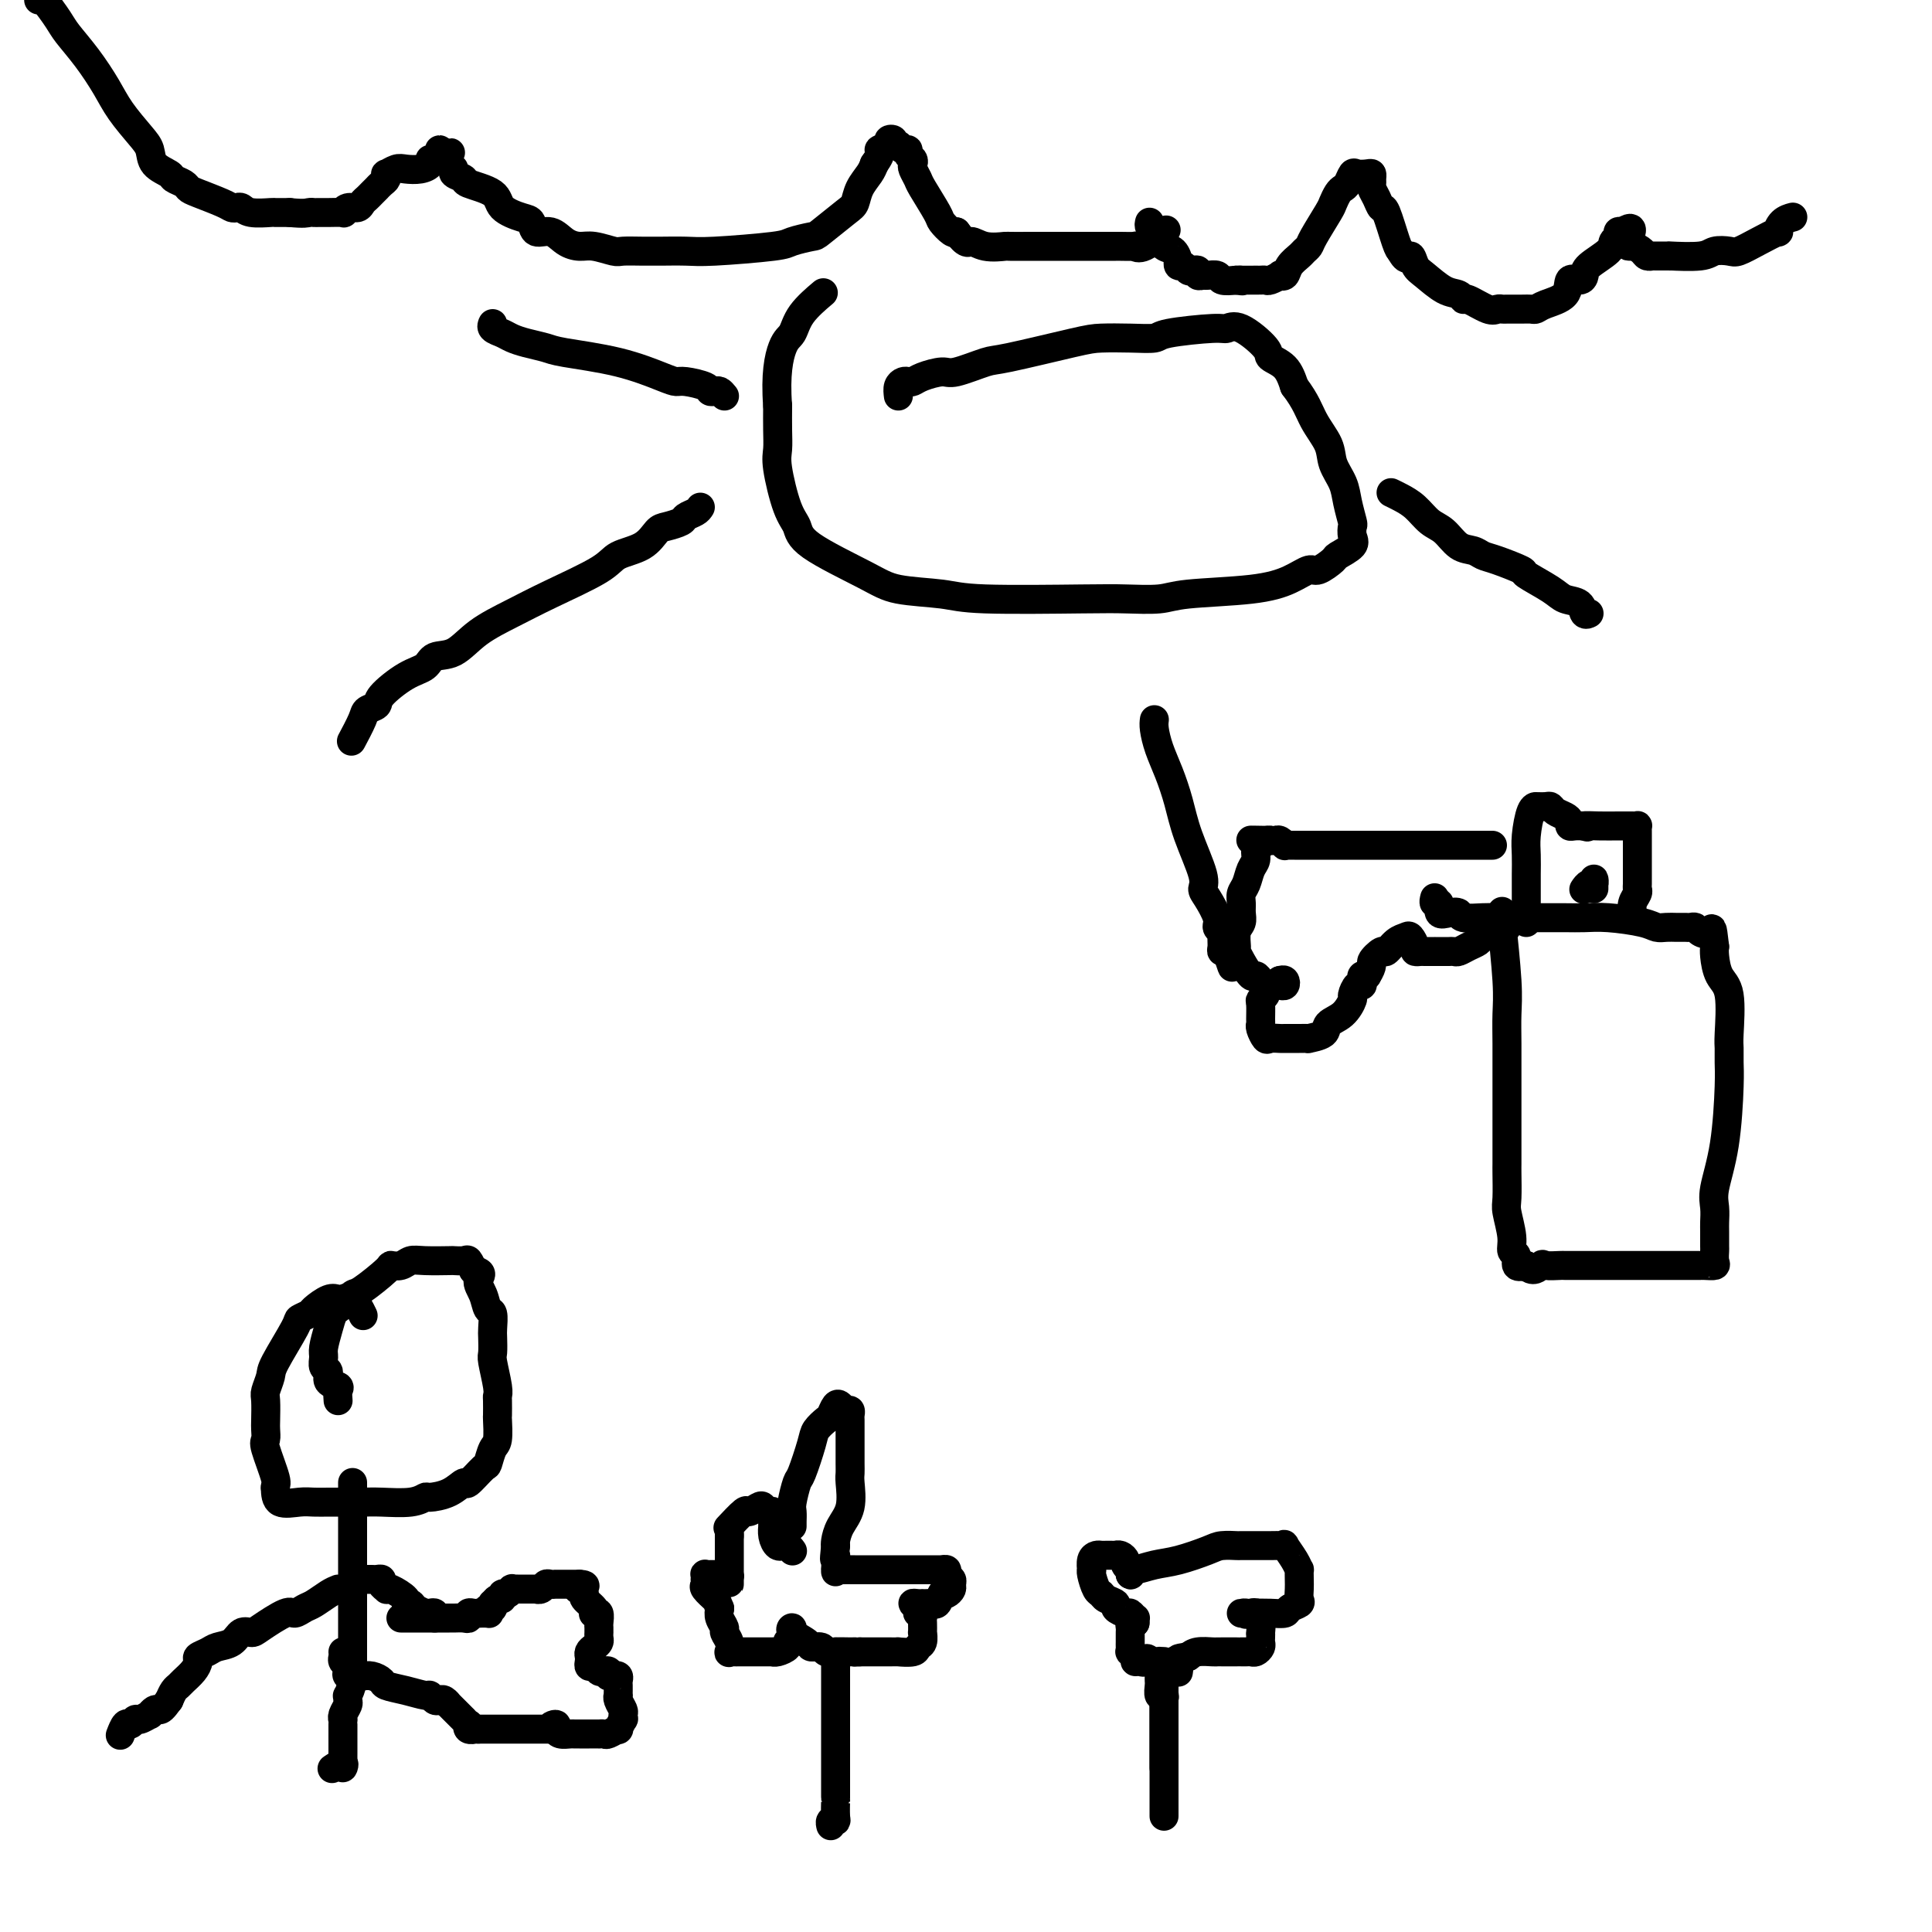 <svg viewBox='0 0 400 400' version='1.1' xmlns='http://www.w3.org/2000/svg' xmlns:xlink='http://www.w3.org/1999/xlink'><g fill='none' stroke='#000000' stroke-width='6' stroke-linecap='round' stroke-linejoin='round'><path d='M73,307c0.000,-0.059 0.000,-0.118 0,0c0.000,0.118 0.000,0.412 0,1c0.000,0.588 0.000,1.470 0,2c-0.000,0.530 -0.000,0.707 0,1c0.000,0.293 0.000,0.703 0,1c0.000,0.297 -0.000,0.483 0,1c0.000,0.517 0.000,1.365 0,2c0.000,0.635 0.000,1.057 0,1c0.000,-0.057 0.000,-0.594 0,0c0.000,0.594 0.000,2.317 0,4c0.000,1.683 0.000,3.326 0,5c0.000,1.674 0.000,3.380 0,4c0.000,0.620 0.000,0.155 0,1c0.000,0.845 0.000,2.999 0,4c0.000,1.001 0.000,0.850 0,1c-0.000,0.150 -0.000,0.603 0,1c0.000,0.397 0.000,0.739 0,1c-0.000,0.261 -0.000,0.440 0,1c0.000,0.560 0.000,1.501 0,2c-0.000,0.499 -0.000,0.558 0,1c0.000,0.442 0.000,1.269 0,2c0.000,0.731 0.000,1.365 0,2'/><path d='M73,345c-0.016,6.034 -0.057,2.117 0,1c0.057,-1.117 0.212,0.564 0,2c-0.212,1.436 -0.793,2.626 -1,3c-0.207,0.374 -0.041,-0.068 0,0c0.041,0.068 -0.041,0.644 0,1c0.041,0.356 0.207,0.490 0,1c-0.207,0.510 -0.788,1.397 -1,2c-0.212,0.603 -0.057,0.923 0,1c0.057,0.077 0.015,-0.087 0,0c-0.015,0.087 -0.004,0.426 0,1c0.004,0.574 0.001,1.383 0,2c-0.001,0.617 -0.000,1.044 0,1c0.000,-0.044 -0.000,-0.557 0,0c0.000,0.557 0.002,2.183 0,3c-0.002,0.817 -0.008,0.825 0,1c0.008,0.175 0.030,0.516 0,1c-0.030,0.484 -0.111,1.109 0,1c0.111,-0.109 0.415,-0.952 0,-1c-0.415,-0.048 -1.547,0.701 -2,1c-0.453,0.299 -0.226,0.150 0,0'/><path d='M70,290c-0.063,-0.747 -0.126,-1.495 0,-2c0.126,-0.505 0.440,-0.769 0,-1c-0.440,-0.231 -1.635,-0.430 -2,-1c-0.365,-0.570 0.101,-1.510 0,-2c-0.101,-0.490 -0.770,-0.530 -1,-1c-0.230,-0.470 -0.020,-1.369 0,-2c0.020,-0.631 -0.150,-0.994 0,-2c0.150,-1.006 0.622,-2.655 1,-4c0.378,-1.345 0.664,-2.385 1,-3c0.336,-0.615 0.721,-0.806 1,-1c0.279,-0.194 0.451,-0.392 1,-1c0.549,-0.608 1.474,-1.626 2,-2c0.526,-0.374 0.655,-0.104 2,-1c1.345,-0.896 3.908,-2.958 5,-4c1.092,-1.042 0.714,-1.064 1,-1c0.286,0.064 1.238,0.213 2,0c0.762,-0.213 1.335,-0.789 2,-1c0.665,-0.211 1.421,-0.058 3,0c1.579,0.058 3.981,0.021 5,0c1.019,-0.021 0.655,-0.026 1,0c0.345,0.026 1.401,0.084 2,0c0.599,-0.084 0.743,-0.310 1,0c0.257,0.310 0.629,1.155 1,2'/><path d='M98,263c2.498,0.473 1.244,1.156 1,2c-0.244,0.844 0.523,1.849 1,3c0.477,1.151 0.664,2.448 1,3c0.336,0.552 0.821,0.357 1,1c0.179,0.643 0.052,2.122 0,3c-0.052,0.878 -0.028,1.153 0,2c0.028,0.847 0.060,2.266 0,3c-0.060,0.734 -0.212,0.782 0,2c0.212,1.218 0.789,3.605 1,5c0.211,1.395 0.057,1.799 0,2c-0.057,0.201 -0.018,0.198 0,1c0.018,0.802 0.015,2.408 0,3c-0.015,0.592 -0.043,0.170 0,1c0.043,0.830 0.158,2.914 0,4c-0.158,1.086 -0.590,1.175 -1,2c-0.410,0.825 -0.797,2.385 -1,3c-0.203,0.615 -0.223,0.284 -1,1c-0.777,0.716 -2.312,2.478 -3,3c-0.688,0.522 -0.530,-0.196 -1,0c-0.470,0.196 -1.567,1.306 -3,2c-1.433,0.694 -3.201,0.970 -4,1c-0.799,0.030 -0.629,-0.188 -1,0c-0.371,0.188 -1.281,0.782 -3,1c-1.719,0.218 -4.246,0.058 -6,0c-1.754,-0.058 -2.737,-0.016 -4,0c-1.263,0.016 -2.808,0.007 -4,0c-1.192,-0.007 -2.032,-0.010 -3,0c-0.968,0.010 -2.064,0.034 -3,0c-0.936,-0.034 -1.714,-0.124 -3,0c-1.286,0.124 -3.082,0.464 -4,0c-0.918,-0.464 -0.959,-1.732 -1,-3'/><path d='M57,308c-0.033,-0.578 0.383,-0.523 0,-2c-0.383,-1.477 -1.567,-4.487 -2,-6c-0.433,-1.513 -0.117,-1.531 0,-2c0.117,-0.469 0.035,-1.390 0,-2c-0.035,-0.610 -0.024,-0.911 0,-2c0.024,-1.089 0.059,-2.968 0,-4c-0.059,-1.032 -0.214,-1.218 0,-2c0.214,-0.782 0.797,-2.160 1,-3c0.203,-0.840 0.028,-1.141 1,-3c0.972,-1.859 3.093,-5.276 4,-7c0.907,-1.724 0.599,-1.754 1,-2c0.401,-0.246 1.509,-0.707 2,-1c0.491,-0.293 0.365,-0.417 1,-1c0.635,-0.583 2.032,-1.623 3,-2c0.968,-0.377 1.507,-0.090 2,0c0.493,0.090 0.942,-0.017 1,0c0.058,0.017 -0.273,0.159 0,0c0.273,-0.159 1.150,-0.620 2,0c0.850,0.620 1.671,2.320 2,3c0.329,0.680 0.164,0.340 0,0'/><path d='M83,335c0.449,-0.000 0.899,-0.000 1,0c0.101,0.000 -0.145,0.000 0,0c0.145,-0.000 0.682,-0.000 1,0c0.318,0.000 0.418,0.000 1,0c0.582,-0.000 1.647,-0.000 2,0c0.353,0.000 -0.007,0.000 0,0c0.007,-0.000 0.379,-0.000 1,0c0.621,0.000 1.489,0.000 2,0c0.511,-0.000 0.665,-0.000 1,0c0.335,0.000 0.850,0.001 1,0c0.150,-0.001 -0.066,-0.004 0,0c0.066,0.004 0.413,0.015 1,0c0.587,-0.015 1.414,-0.057 2,0c0.586,0.057 0.930,0.211 1,0c0.070,-0.211 -0.135,-0.788 0,-1c0.135,-0.212 0.610,-0.061 1,0c0.390,0.061 0.695,0.030 1,0'/><path d='M99,334c2.944,-0.089 2.305,0.187 2,0c-0.305,-0.187 -0.275,-0.839 0,-1c0.275,-0.161 0.796,0.168 1,0c0.204,-0.168 0.093,-0.834 0,-1c-0.093,-0.166 -0.166,0.167 0,0c0.166,-0.167 0.570,-0.833 1,-1c0.430,-0.167 0.885,0.166 1,0c0.115,-0.166 -0.109,-0.829 0,-1c0.109,-0.171 0.550,0.150 1,0c0.450,-0.150 0.908,-0.772 1,-1c0.092,-0.228 -0.184,-0.061 0,0c0.184,0.061 0.828,0.016 1,0c0.172,-0.016 -0.126,-0.005 0,0c0.126,0.005 0.678,0.002 1,0c0.322,-0.002 0.415,-0.004 1,0c0.585,0.004 1.662,0.015 2,0c0.338,-0.015 -0.063,-0.057 0,0c0.063,0.057 0.590,0.211 1,0c0.410,-0.211 0.701,-0.789 1,-1c0.299,-0.211 0.605,-0.057 1,0c0.395,0.057 0.879,0.015 1,0c0.121,-0.015 -0.122,-0.004 0,0c0.122,0.004 0.610,0.001 1,0c0.390,-0.001 0.682,-0.000 1,0c0.318,0.000 0.663,0.000 1,0c0.337,-0.000 0.668,-0.000 1,0c0.332,0.000 0.666,0.000 1,0'/><path d='M120,328c2.184,0.086 0.645,0.800 0,1c-0.645,0.200 -0.397,-0.115 0,0c0.397,0.115 0.943,0.658 1,1c0.057,0.342 -0.373,0.482 0,1c0.373,0.518 1.550,1.414 2,2c0.450,0.586 0.173,0.864 0,1c-0.173,0.136 -0.243,0.132 0,0c0.243,-0.132 0.797,-0.390 1,0c0.203,0.390 0.054,1.428 0,2c-0.054,0.572 -0.014,0.678 0,1c0.014,0.322 0.001,0.860 0,1c-0.001,0.140 0.010,-0.117 0,0c-0.010,0.117 -0.041,0.609 0,1c0.041,0.391 0.155,0.682 0,1c-0.155,0.318 -0.578,0.664 -1,1c-0.422,0.336 -0.842,0.664 -1,1c-0.158,0.336 -0.053,0.682 0,1c0.053,0.318 0.056,0.607 0,1c-0.056,0.393 -0.169,0.889 0,1c0.169,0.111 0.620,-0.164 1,0c0.380,0.164 0.690,0.766 1,1c0.310,0.234 0.622,0.102 1,0c0.378,-0.102 0.822,-0.172 1,0c0.178,0.172 0.089,0.586 0,1'/><path d='M126,347c0.785,0.322 0.746,0.128 1,0c0.254,-0.128 0.800,-0.188 1,0c0.200,0.188 0.054,0.624 0,1c-0.054,0.376 -0.015,0.691 0,1c0.015,0.309 0.008,0.611 0,1c-0.008,0.389 -0.016,0.863 0,1c0.016,0.137 0.057,-0.064 0,0c-0.057,0.064 -0.210,0.393 0,1c0.210,0.607 0.784,1.491 1,2c0.216,0.509 0.074,0.643 0,1c-0.074,0.357 -0.079,0.937 0,1c0.079,0.063 0.243,-0.389 0,0c-0.243,0.389 -0.892,1.621 -1,2c-0.108,0.379 0.327,-0.095 0,0c-0.327,0.095 -1.415,0.757 -2,1c-0.585,0.243 -0.667,0.065 -1,0c-0.333,-0.065 -0.916,-0.017 -1,0c-0.084,0.017 0.332,0.005 0,0c-0.332,-0.005 -1.413,-0.001 -2,0c-0.587,0.001 -0.681,0.000 -1,0c-0.319,-0.000 -0.863,0.001 -1,0c-0.137,-0.001 0.132,-0.003 0,0c-0.132,0.003 -0.664,0.011 -1,0c-0.336,-0.011 -0.475,-0.041 -1,0c-0.525,0.041 -1.436,0.155 -2,0c-0.564,-0.155 -0.782,-0.577 -1,-1'/><path d='M115,358c-2.008,-0.287 -0.527,-1.005 0,-1c0.527,0.005 0.100,0.733 0,1c-0.100,0.267 0.127,0.071 0,0c-0.127,-0.071 -0.608,-0.019 -1,0c-0.392,0.019 -0.696,0.005 -1,0c-0.304,-0.005 -0.607,-0.001 -1,0c-0.393,0.001 -0.877,0.000 -1,0c-0.123,-0.000 0.114,-0.000 0,0c-0.114,0.000 -0.580,0.000 -1,0c-0.420,-0.000 -0.795,-0.000 -1,0c-0.205,0.000 -0.241,0.000 -1,0c-0.759,-0.000 -2.241,-0.000 -3,0c-0.759,0.000 -0.794,0.000 -1,0c-0.206,-0.000 -0.583,-0.000 -1,0c-0.417,0.000 -0.875,0.000 -1,0c-0.125,-0.000 0.082,-0.000 0,0c-0.082,0.000 -0.452,0.000 -1,0c-0.548,-0.000 -1.274,-0.000 -2,0'/><path d='M99,358c-2.642,-0.017 -1.248,-0.061 -1,0c0.248,0.061 -0.651,0.227 -1,0c-0.349,-0.227 -0.149,-0.849 0,-1c0.149,-0.151 0.248,0.167 0,0c-0.248,-0.167 -0.841,-0.819 -1,-1c-0.159,-0.181 0.116,0.110 0,0c-0.116,-0.110 -0.622,-0.622 -1,-1c-0.378,-0.378 -0.626,-0.623 -1,-1c-0.374,-0.377 -0.874,-0.884 -1,-1c-0.126,-0.116 0.120,0.161 0,0c-0.120,-0.161 -0.607,-0.760 -1,-1c-0.393,-0.240 -0.691,-0.120 -1,0c-0.309,0.120 -0.629,0.239 -1,0c-0.371,-0.239 -0.791,-0.837 -1,-1c-0.209,-0.163 -0.205,0.110 -1,0c-0.795,-0.110 -2.387,-0.604 -4,-1c-1.613,-0.396 -3.245,-0.695 -4,-1c-0.755,-0.305 -0.633,-0.618 -1,-1c-0.367,-0.382 -1.222,-0.834 -2,-1c-0.778,-0.166 -1.479,-0.045 -2,0c-0.521,0.045 -0.863,0.013 -1,0c-0.137,-0.013 -0.068,-0.006 0,0'/><path d='M74,347c-2.952,-0.786 -1.331,-0.252 -1,0c0.331,0.252 -0.629,0.222 -1,0c-0.371,-0.222 -0.152,-0.638 0,-1c0.152,-0.362 0.237,-0.672 0,-1c-0.237,-0.328 -0.795,-0.676 -1,-1c-0.205,-0.324 -0.055,-0.626 0,-1c0.055,-0.374 0.016,-0.821 0,-1c-0.016,-0.179 -0.008,-0.089 0,0'/><path d='M70,329c-0.552,0.217 -1.103,0.434 -2,1c-0.897,0.566 -2.138,1.482 -3,2c-0.862,0.518 -1.343,0.637 -2,1c-0.657,0.363 -1.489,0.971 -2,1c-0.511,0.029 -0.702,-0.521 -2,0c-1.298,0.521 -3.702,2.115 -5,3c-1.298,0.885 -1.488,1.063 -2,1c-0.512,-0.063 -1.346,-0.368 -2,0c-0.654,0.368 -1.127,1.407 -2,2c-0.873,0.593 -2.145,0.739 -3,1c-0.855,0.261 -1.294,0.637 -2,1c-0.706,0.363 -1.681,0.713 -2,1c-0.319,0.287 0.017,0.510 0,1c-0.017,0.490 -0.386,1.247 -1,2c-0.614,0.753 -1.474,1.501 -2,2c-0.526,0.499 -0.719,0.750 -1,1c-0.281,0.250 -0.652,0.500 -1,1c-0.348,0.500 -0.674,1.250 -1,2'/><path d='M35,352c-1.339,1.863 -1.686,2.020 -2,2c-0.314,-0.020 -0.595,-0.217 -1,0c-0.405,0.217 -0.935,0.847 -1,1c-0.065,0.153 0.334,-0.171 0,0c-0.334,0.171 -1.400,0.838 -2,1c-0.600,0.162 -0.735,-0.180 -1,0c-0.265,0.180 -0.659,0.883 -1,1c-0.341,0.117 -0.630,-0.353 -1,0c-0.370,0.353 -0.820,1.529 -1,2c-0.180,0.471 -0.090,0.235 0,0'/><path d='M75,327c0.331,0.002 0.662,0.003 1,0c0.338,-0.003 0.683,-0.011 1,0c0.317,0.011 0.607,0.042 1,0c0.393,-0.042 0.891,-0.157 1,0c0.109,0.157 -0.169,0.584 0,1c0.169,0.416 0.787,0.819 1,1c0.213,0.181 0.022,0.139 0,0c-0.022,-0.139 0.125,-0.374 1,0c0.875,0.374 2.476,1.358 3,2c0.524,0.642 -0.031,0.943 0,1c0.031,0.057 0.649,-0.128 1,0c0.351,0.128 0.437,0.571 1,1c0.563,0.429 1.605,0.846 2,1c0.395,0.154 0.144,0.045 0,0c-0.144,-0.045 -0.182,-0.026 0,0c0.182,0.026 0.585,0.058 1,0c0.415,-0.058 0.843,-0.208 1,0c0.157,0.208 0.045,0.774 0,1c-0.045,0.226 -0.022,0.113 0,0'/><path d='M173,342c0.000,0.758 0.000,1.516 0,2c-0.000,0.484 -0.000,0.694 0,1c0.000,0.306 0.000,0.706 0,1c-0.000,0.294 -0.000,0.481 0,1c0.000,0.519 0.000,1.371 0,2c-0.000,0.629 -0.000,1.036 0,2c0.000,0.964 0.000,2.487 0,4c-0.000,1.513 -0.000,3.018 0,4c0.000,0.982 0.001,1.440 0,4c-0.001,2.560 -0.004,7.221 0,9c0.004,1.779 0.015,0.677 0,1c-0.015,0.323 -0.057,2.073 0,3c0.057,0.927 0.211,1.032 0,1c-0.211,-0.032 -0.788,-0.201 -1,0c-0.212,0.201 -0.061,0.772 0,1c0.061,0.228 0.030,0.114 0,0'/><path d='M164,316c-0.007,-0.226 -0.014,-0.451 0,-1c0.014,-0.549 0.049,-1.421 0,-2c-0.049,-0.579 -0.183,-0.865 0,-2c0.183,-1.135 0.683,-3.120 1,-4c0.317,-0.880 0.452,-0.654 1,-2c0.548,-1.346 1.509,-4.263 2,-6c0.491,-1.737 0.513,-2.295 1,-3c0.487,-0.705 1.440,-1.558 2,-2c0.560,-0.442 0.728,-0.473 1,-1c0.272,-0.527 0.647,-1.550 1,-2c0.353,-0.450 0.683,-0.329 1,0c0.317,0.329 0.621,0.864 1,1c0.379,0.136 0.834,-0.129 1,0c0.166,0.129 0.045,0.652 0,1c-0.045,0.348 -0.012,0.519 0,1c0.012,0.481 0.003,1.270 0,2c-0.003,0.730 -0.001,1.400 0,2c0.001,0.600 0.002,1.129 0,2c-0.002,0.871 -0.007,2.084 0,3c0.007,0.916 0.026,1.534 0,2c-0.026,0.466 -0.098,0.780 0,2c0.098,1.220 0.367,3.348 0,5c-0.367,1.652 -1.368,2.829 -2,4c-0.632,1.171 -0.895,2.334 -1,3c-0.105,0.666 -0.053,0.833 0,1'/><path d='M173,320c-0.464,4.603 -0.123,2.109 0,2c0.123,-0.109 0.029,2.167 0,3c-0.029,0.833 0.006,0.223 0,0c-0.006,-0.223 -0.053,-0.060 0,0c0.053,0.060 0.206,0.016 1,0c0.794,-0.016 2.228,-0.004 3,0c0.772,0.004 0.880,0.001 1,0c0.120,-0.001 0.251,-0.000 1,0c0.749,0.000 2.115,0.000 3,0c0.885,-0.000 1.290,-0.000 2,0c0.710,0.000 1.724,0.000 2,0c0.276,-0.000 -0.186,0.000 0,0c0.186,-0.000 1.021,-0.000 2,0c0.979,0.000 2.104,0.000 3,0c0.896,-0.000 1.565,-0.001 2,0c0.435,0.001 0.637,0.003 1,0c0.363,-0.003 0.886,-0.012 1,0c0.114,0.012 -0.180,0.045 0,0c0.180,-0.045 0.834,-0.167 1,0c0.166,0.167 -0.155,0.623 0,1c0.155,0.377 0.784,0.676 1,1c0.216,0.324 0.017,0.675 0,1c-0.017,0.325 0.149,0.626 0,1c-0.149,0.374 -0.614,0.821 -1,1c-0.386,0.179 -0.693,0.089 -1,0'/><path d='M195,330c-0.487,0.917 -0.704,1.710 -1,2c-0.296,0.290 -0.670,0.078 -1,0c-0.330,-0.078 -0.615,-0.022 -1,0c-0.385,0.022 -0.870,0.008 -1,0c-0.130,-0.008 0.094,-0.012 0,0c-0.094,0.012 -0.505,0.041 -1,0c-0.495,-0.041 -1.075,-0.151 -1,0c0.075,0.151 0.805,0.564 1,1c0.195,0.436 -0.144,0.895 0,1c0.144,0.105 0.770,-0.146 1,0c0.230,0.146 0.063,0.687 0,1c-0.063,0.313 -0.020,0.398 0,1c0.020,0.602 0.019,1.720 0,2c-0.019,0.280 -0.055,-0.279 0,0c0.055,0.279 0.202,1.395 0,2c-0.202,0.605 -0.754,0.698 -1,1c-0.246,0.302 -0.187,0.813 -1,1c-0.813,0.187 -2.497,0.050 -3,0c-0.503,-0.050 0.175,-0.013 0,0c-0.175,0.013 -1.201,0.004 -2,0c-0.799,-0.004 -1.369,-0.001 -2,0c-0.631,0.001 -1.323,0.000 -2,0c-0.677,-0.000 -1.338,-0.000 -2,0'/><path d='M178,342c-2.063,0.153 -1.220,0.037 -1,0c0.220,-0.037 -0.183,0.005 -1,0c-0.817,-0.005 -2.048,-0.056 -3,0c-0.952,0.056 -1.625,0.219 -2,0c-0.375,-0.219 -0.450,-0.820 -1,-1c-0.550,-0.180 -1.573,0.060 -2,0c-0.427,-0.060 -0.257,-0.419 -1,-1c-0.743,-0.581 -2.400,-1.382 -3,-2c-0.600,-0.618 -0.145,-1.053 0,-1c0.145,0.053 -0.020,0.592 0,1c0.020,0.408 0.225,0.684 0,1c-0.225,0.316 -0.881,0.673 -1,1c-0.119,0.327 0.298,0.623 0,1c-0.298,0.377 -1.311,0.833 -2,1c-0.689,0.167 -1.053,0.045 -1,0c0.053,-0.045 0.523,-0.012 0,0c-0.523,0.012 -2.039,0.003 -3,0c-0.961,-0.003 -1.368,0.001 -2,0c-0.632,-0.001 -1.489,-0.006 -2,0c-0.511,0.006 -0.677,0.023 -1,0c-0.323,-0.023 -0.804,-0.085 -1,0c-0.196,0.085 -0.109,0.318 0,0c0.109,-0.318 0.239,-1.187 0,-2c-0.239,-0.813 -0.848,-1.568 -1,-2c-0.152,-0.432 0.151,-0.539 0,-1c-0.151,-0.461 -0.758,-1.274 -1,-2c-0.242,-0.726 -0.121,-1.363 0,-2'/><path d='M149,333c-0.724,-1.736 -0.534,-1.574 -1,-2c-0.466,-0.426 -1.589,-1.438 -2,-2c-0.411,-0.562 -0.111,-0.672 0,-1c0.111,-0.328 0.033,-0.872 0,-1c-0.033,-0.128 -0.020,0.162 0,0c0.020,-0.162 0.047,-0.776 0,-1c-0.047,-0.224 -0.167,-0.060 0,0c0.167,0.060 0.623,0.015 1,0c0.377,-0.015 0.675,-0.002 1,0c0.325,0.002 0.675,-0.009 1,0c0.325,0.009 0.623,0.038 1,0c0.377,-0.038 0.833,-0.142 1,0c0.167,0.142 0.045,0.529 0,1c-0.045,0.471 -0.012,1.024 0,1c0.012,-0.024 0.003,-0.625 0,-1c-0.003,-0.375 -0.001,-0.523 0,-1c0.001,-0.477 0.000,-1.282 0,-2c-0.000,-0.718 -0.000,-1.347 0,-2c0.000,-0.653 0.000,-1.329 0,-2c-0.000,-0.671 -0.000,-1.335 0,-2'/><path d='M151,318c0.047,-2.050 0.163,-2.175 0,-2c-0.163,0.175 -0.605,0.648 0,0c0.605,-0.648 2.256,-2.418 3,-3c0.744,-0.582 0.581,0.024 1,0c0.419,-0.024 1.419,-0.680 2,-1c0.581,-0.320 0.744,-0.306 1,0c0.256,0.306 0.605,0.904 1,1c0.395,0.096 0.837,-0.308 1,0c0.163,0.308 0.046,1.330 0,2c-0.046,0.670 -0.023,0.988 0,1c0.023,0.012 0.044,-0.284 0,0c-0.044,0.284 -0.153,1.147 0,2c0.153,0.853 0.566,1.696 1,2c0.434,0.304 0.887,0.068 1,0c0.113,-0.068 -0.114,0.033 0,0c0.114,-0.033 0.569,-0.201 1,0c0.431,0.201 0.837,0.772 1,1c0.163,0.228 0.081,0.114 0,0'/><path d='M241,344c0.000,0.000 0.100,0.100 0.1,0.1'/><path d='M241,349c0.000,0.328 0.000,0.655 0,1c0.000,0.345 0.000,0.707 0,1c-0.000,0.293 -0.000,0.516 0,1c0.000,0.484 0.000,1.229 0,2c0.000,0.771 0.000,1.569 0,2c0.000,0.431 -0.000,0.497 0,1c0.000,0.503 0.000,1.444 0,2c0.000,0.556 0.000,0.727 0,1c0.000,0.273 0.000,0.647 0,1c0.000,0.353 -0.000,0.686 0,1c0.000,0.314 -0.000,0.609 0,1c0.000,0.391 0.000,0.878 0,1c-0.000,0.122 0.000,-0.121 0,0c-0.000,0.121 -0.000,0.606 0,1c0.000,0.394 0.000,0.697 0,1'/><path d='M241,366c0.000,3.018 0.000,2.064 0,2c-0.000,-0.064 -0.000,0.761 0,1c0.000,0.239 0.000,-0.109 0,0c0.000,0.109 0.000,0.673 0,1c0.000,0.327 -0.000,0.415 0,1c0.000,0.585 0.000,1.665 0,2c0.000,0.335 0.000,-0.074 0,0c0.000,0.074 0.000,0.633 0,1c0.000,0.367 -0.000,0.542 0,1c0.000,0.458 -0.000,1.198 0,1c0.000,-0.198 0.000,-1.333 0,-2c-0.000,-0.667 0.000,-0.864 0,-1c-0.000,-0.136 -0.000,-0.211 0,-1c0.000,-0.789 0.000,-2.293 0,-3c0.000,-0.707 0.000,-0.617 0,-1c0.000,-0.383 0.000,-1.240 0,-2c0.000,-0.760 0.000,-1.422 0,-2c0.000,-0.578 0.000,-1.073 0,-2c0.000,-0.927 0.000,-2.286 0,-3c0.000,-0.714 0.000,-0.783 0,-1c0.000,-0.217 0.000,-0.582 0,-1c0.000,-0.418 0.000,-0.888 0,-1c0.000,-0.112 0.000,0.135 0,0c0.000,-0.135 0.000,-0.652 0,-1c0.000,-0.348 0.000,-0.528 0,-1c0.000,-0.472 0.000,-1.236 0,-2'/><path d='M241,352c-0.016,-3.932 -0.057,-1.761 0,-1c0.057,0.761 0.211,0.111 0,0c-0.211,-0.111 -0.789,0.318 -1,0c-0.211,-0.318 -0.057,-1.381 0,-2c0.057,-0.619 0.016,-0.793 0,-1c-0.016,-0.207 -0.007,-0.448 0,-1c0.007,-0.552 0.013,-1.416 0,-2c-0.013,-0.584 -0.045,-0.889 0,-1c0.045,-0.111 0.166,-0.030 0,0c-0.166,0.030 -0.619,0.009 -1,0c-0.381,-0.009 -0.691,-0.004 -1,0'/><path d='M238,344c-0.647,-1.234 -0.766,-0.321 -1,0c-0.234,0.321 -0.585,0.048 -1,0c-0.415,-0.048 -0.896,0.128 -1,0c-0.104,-0.128 0.168,-0.559 0,-1c-0.168,-0.441 -0.777,-0.892 -1,-1c-0.223,-0.108 -0.060,0.126 0,0c0.060,-0.126 0.016,-0.611 0,-1c-0.016,-0.389 -0.005,-0.682 0,-1c0.005,-0.318 0.004,-0.660 0,-1c-0.004,-0.340 -0.011,-0.679 0,-1c0.011,-0.321 0.042,-0.625 0,-1c-0.042,-0.375 -0.155,-0.821 0,-1c0.155,-0.179 0.577,-0.089 1,0'/><path d='M235,336c0.054,-1.400 0.188,-0.900 0,-1c-0.188,-0.100 -0.698,-0.800 -1,-1c-0.302,-0.200 -0.396,0.101 -1,0c-0.604,-0.101 -1.720,-0.602 -2,-1c-0.280,-0.398 0.275,-0.691 0,-1c-0.275,-0.309 -1.380,-0.633 -2,-1c-0.620,-0.367 -0.754,-0.776 -1,-1c-0.246,-0.224 -0.603,-0.263 -1,-1c-0.397,-0.737 -0.836,-2.173 -1,-3c-0.164,-0.827 -0.055,-1.045 0,-1c0.055,0.045 0.056,0.352 0,0c-0.056,-0.352 -0.170,-1.362 0,-2c0.170,-0.638 0.624,-0.903 1,-1c0.376,-0.097 0.674,-0.026 1,0c0.326,0.026 0.678,0.006 1,0c0.322,-0.006 0.612,0.001 1,0c0.388,-0.001 0.873,-0.012 1,0c0.127,0.012 -0.106,0.046 0,0c0.106,-0.046 0.550,-0.171 1,0c0.450,0.171 0.905,0.637 1,1c0.095,0.363 -0.170,0.623 0,1c0.170,0.377 0.777,0.871 1,1c0.223,0.129 0.064,-0.106 0,0c-0.064,0.106 -0.032,0.553 0,1'/><path d='M234,326c0.298,0.378 0.044,-0.676 0,-1c-0.044,-0.324 0.122,0.081 1,0c0.878,-0.081 2.468,-0.649 4,-1c1.532,-0.351 3.008,-0.486 5,-1c1.992,-0.514 4.502,-1.406 6,-2c1.498,-0.594 1.983,-0.892 3,-1c1.017,-0.108 2.564,-0.028 3,0c0.436,0.028 -0.239,0.005 1,0c1.239,-0.005 4.391,0.008 6,0c1.609,-0.008 1.675,-0.036 2,0c0.325,0.036 0.910,0.138 1,0c0.090,-0.138 -0.316,-0.514 0,0c0.316,0.514 1.353,1.919 2,3c0.647,1.081 0.905,1.837 1,2c0.095,0.163 0.027,-0.269 0,0c-0.027,0.269 -0.014,1.238 0,2c0.014,0.762 0.030,1.318 0,2c-0.030,0.682 -0.107,1.489 0,2c0.107,0.511 0.399,0.725 0,1c-0.399,0.275 -1.488,0.610 -2,1c-0.512,0.390 -0.445,0.836 -1,1c-0.555,0.164 -1.730,0.047 -3,0c-1.270,-0.047 -2.635,-0.023 -4,0'/><path d='M259,334c-1.700,0.464 -0.949,0.123 -1,0c-0.051,-0.123 -0.904,-0.028 -1,0c-0.096,0.028 0.567,-0.010 1,0c0.433,0.010 0.638,0.067 1,0c0.362,-0.067 0.882,-0.257 1,0c0.118,0.257 -0.164,0.962 0,1c0.164,0.038 0.776,-0.589 1,0c0.224,0.589 0.061,2.395 0,3c-0.061,0.605 -0.019,0.008 0,0c0.019,-0.008 0.016,0.572 0,1c-0.016,0.428 -0.046,0.703 0,1c0.046,0.297 0.166,0.615 0,1c-0.166,0.385 -0.619,0.835 -1,1c-0.381,0.165 -0.692,0.044 -1,0c-0.308,-0.044 -0.615,-0.012 -1,0c-0.385,0.012 -0.849,0.003 -1,0c-0.151,-0.003 0.011,-0.001 0,0c-0.011,0.001 -0.195,-0.001 -1,0c-0.805,0.001 -2.232,0.003 -3,0c-0.768,-0.003 -0.876,-0.011 -1,0c-0.124,0.011 -0.264,0.041 -1,0c-0.736,-0.041 -2.067,-0.155 -3,0c-0.933,0.155 -1.466,0.577 -2,1'/><path d='M246,343c-2.774,0.417 -2.208,0.458 -2,1c0.208,0.542 0.060,1.583 0,2c-0.060,0.417 -0.030,0.208 0,0'/><path d='M8,0c0.119,-0.392 0.237,-0.784 1,0c0.763,0.784 2.170,2.742 3,4c0.830,1.258 1.083,1.814 2,3c0.917,1.186 2.498,3.002 4,5c1.502,1.998 2.925,4.177 4,6c1.075,1.823 1.801,3.290 3,5c1.199,1.710 2.869,3.662 4,5c1.131,1.338 1.721,2.060 2,3c0.279,0.940 0.246,2.097 1,3c0.754,0.903 2.296,1.550 3,2c0.704,0.450 0.570,0.701 1,1c0.430,0.299 1.425,0.644 2,1c0.575,0.356 0.732,0.723 1,1c0.268,0.277 0.649,0.466 2,1c1.351,0.534 3.672,1.415 5,2c1.328,0.585 1.663,0.875 2,1c0.337,0.125 0.677,0.086 1,0c0.323,-0.086 0.629,-0.219 1,0c0.371,0.219 0.807,0.791 2,1c1.193,0.209 3.145,0.056 4,0c0.855,-0.056 0.615,-0.015 1,0c0.385,0.015 1.396,0.004 2,0c0.604,-0.004 0.802,-0.002 1,0'/><path d='M60,44c3.022,0.309 3.578,0.083 4,0c0.422,-0.083 0.711,-0.021 1,0c0.289,0.021 0.577,0.002 1,0c0.423,-0.002 0.982,0.014 2,0c1.018,-0.014 2.496,-0.059 3,0c0.504,0.059 0.033,0.223 0,0c-0.033,-0.223 0.372,-0.833 1,-1c0.628,-0.167 1.479,0.109 2,0c0.521,-0.109 0.713,-0.603 1,-1c0.287,-0.397 0.668,-0.698 1,-1c0.332,-0.302 0.614,-0.605 1,-1c0.386,-0.395 0.874,-0.880 1,-1c0.126,-0.120 -0.112,0.127 0,0c0.112,-0.127 0.572,-0.626 1,-1c0.428,-0.374 0.824,-0.622 1,-1c0.176,-0.378 0.133,-0.885 0,-1c-0.133,-0.115 -0.357,0.163 0,0c0.357,-0.163 1.296,-0.766 2,-1c0.704,-0.234 1.172,-0.101 2,0c0.828,0.101 2.016,0.168 3,0c0.984,-0.168 1.766,-0.571 2,-1c0.234,-0.429 -0.078,-0.883 0,-1c0.078,-0.117 0.547,0.103 1,0c0.453,-0.103 0.891,-0.528 1,-1c0.109,-0.472 -0.112,-0.992 0,-1c0.112,-0.008 0.556,0.496 1,1'/><path d='M92,32c1.792,-0.573 1.273,-0.504 1,0c-0.273,0.504 -0.298,1.444 0,2c0.298,0.556 0.921,0.728 1,1c0.079,0.272 -0.385,0.642 0,1c0.385,0.358 1.619,0.702 2,1c0.381,0.298 -0.091,0.551 1,1c1.091,0.449 3.744,1.095 5,2c1.256,0.905 1.116,2.069 2,3c0.884,0.931 2.792,1.629 4,2c1.208,0.371 1.716,0.415 2,1c0.284,0.585 0.343,1.711 1,2c0.657,0.289 1.913,-0.258 3,0c1.087,0.258 2.005,1.323 3,2c0.995,0.677 2.069,0.966 3,1c0.931,0.034 1.721,-0.187 3,0c1.279,0.187 3.046,0.782 4,1c0.954,0.218 1.095,0.058 2,0c0.905,-0.058 2.576,-0.015 4,0c1.424,0.015 2.602,0.001 3,0c0.398,-0.001 0.016,0.011 1,0c0.984,-0.011 3.336,-0.045 5,0c1.664,0.045 2.641,0.170 6,0c3.359,-0.170 9.099,-0.634 12,-1c2.901,-0.366 2.963,-0.636 4,-1c1.037,-0.364 3.050,-0.824 4,-1c0.950,-0.176 0.835,-0.067 2,-1c1.165,-0.933 3.608,-2.907 5,-4c1.392,-1.093 1.734,-1.303 2,-2c0.266,-0.697 0.456,-1.880 1,-3c0.544,-1.120 1.441,-2.177 2,-3c0.559,-0.823 0.779,-1.411 1,-2'/><path d='M181,34c2.112,-2.954 0.891,-2.840 1,-3c0.109,-0.160 1.549,-0.594 2,-1c0.451,-0.406 -0.087,-0.784 0,-1c0.087,-0.216 0.798,-0.269 1,0c0.202,0.269 -0.104,0.860 0,1c0.104,0.140 0.620,-0.170 1,0c0.380,0.170 0.624,0.819 1,1c0.376,0.181 0.884,-0.107 1,0c0.116,0.107 -0.162,0.610 0,1c0.162,0.390 0.762,0.668 1,1c0.238,0.332 0.113,0.719 0,1c-0.113,0.281 -0.214,0.455 0,1c0.214,0.545 0.744,1.460 1,2c0.256,0.540 0.240,0.706 1,2c0.760,1.294 2.296,3.718 3,5c0.704,1.282 0.574,1.422 1,2c0.426,0.578 1.407,1.594 2,2c0.593,0.406 0.796,0.203 1,0'/><path d='M198,48c2.264,3.022 2.424,2.078 3,2c0.576,-0.078 1.568,0.711 3,1c1.432,0.289 3.305,0.077 4,0c0.695,-0.077 0.213,-0.021 1,0c0.787,0.021 2.844,0.006 4,0c1.156,-0.006 1.411,-0.001 2,0c0.589,0.001 1.513,0.000 2,0c0.487,-0.000 0.538,-0.000 1,0c0.462,0.000 1.336,-0.000 2,0c0.664,0.000 1.118,0.000 2,0c0.882,-0.000 2.193,-0.001 4,0c1.807,0.001 4.109,0.003 5,0c0.891,-0.003 0.369,-0.012 1,0c0.631,0.012 2.415,0.045 3,0c0.585,-0.045 -0.029,-0.167 0,0c0.029,0.167 0.700,0.622 2,0c1.300,-0.622 3.229,-2.321 4,-3c0.771,-0.679 0.386,-0.340 0,0'/><path d='M238,46c-0.082,0.305 -0.163,0.611 0,1c0.163,0.389 0.572,0.862 1,1c0.428,0.138 0.875,-0.060 1,0c0.125,0.060 -0.071,0.379 0,1c0.071,0.621 0.411,1.543 1,2c0.589,0.457 1.429,0.447 2,1c0.571,0.553 0.874,1.669 1,2c0.126,0.331 0.075,-0.121 0,0c-0.075,0.121 -0.174,0.816 0,1c0.174,0.184 0.620,-0.143 1,0c0.380,0.143 0.694,0.756 1,1c0.306,0.244 0.606,0.118 1,0c0.394,-0.118 0.883,-0.229 1,0c0.117,0.229 -0.139,0.797 0,1c0.139,0.203 0.673,0.041 1,0c0.327,-0.041 0.449,0.041 1,0c0.551,-0.041 1.533,-0.203 2,0c0.467,0.203 0.419,0.772 1,1c0.581,0.228 1.790,0.114 3,0'/><path d='M256,58c1.819,0.309 1.366,0.083 1,0c-0.366,-0.083 -0.646,-0.021 0,0c0.646,0.021 2.219,0.002 3,0c0.781,-0.002 0.769,0.013 1,0c0.231,-0.013 0.706,-0.055 1,0c0.294,0.055 0.406,0.205 1,0c0.594,-0.205 1.668,-0.766 2,-1c0.332,-0.234 -0.080,-0.143 0,0c0.080,0.143 0.652,0.337 1,0c0.348,-0.337 0.472,-1.203 1,-2c0.528,-0.797 1.458,-1.523 2,-2c0.542,-0.477 0.694,-0.704 1,-1c0.306,-0.296 0.764,-0.660 1,-1c0.236,-0.340 0.248,-0.655 1,-2c0.752,-1.345 2.243,-3.721 3,-5c0.757,-1.279 0.780,-1.460 1,-2c0.220,-0.540 0.635,-1.437 1,-2c0.365,-0.563 0.679,-0.792 1,-1c0.321,-0.208 0.650,-0.396 1,-1c0.350,-0.604 0.721,-1.623 1,-2c0.279,-0.377 0.467,-0.112 1,0c0.533,0.112 1.410,0.071 2,0c0.590,-0.071 0.893,-0.171 1,0c0.107,0.171 0.018,0.614 0,1c-0.018,0.386 0.036,0.714 0,1c-0.036,0.286 -0.161,0.528 0,1c0.161,0.472 0.607,1.173 1,2c0.393,0.827 0.734,1.778 1,2c0.266,0.222 0.456,-0.286 1,1c0.544,1.286 1.441,4.368 2,6c0.559,1.632 0.779,1.816 1,2'/><path d='M290,52c1.339,2.601 1.686,1.102 2,1c0.314,-0.102 0.596,1.192 1,2c0.404,0.808 0.932,1.129 2,2c1.068,0.871 2.678,2.294 4,3c1.322,0.706 2.357,0.697 3,1c0.643,0.303 0.894,0.918 1,1c0.106,0.082 0.068,-0.370 1,0c0.932,0.370 2.834,1.563 4,2c1.166,0.437 1.598,0.117 2,0c0.402,-0.117 0.776,-0.031 1,0c0.224,0.031 0.298,0.006 1,0c0.702,-0.006 2.031,0.008 3,0c0.969,-0.008 1.578,-0.038 2,0c0.422,0.038 0.655,0.144 1,0c0.345,-0.144 0.800,-0.538 2,-1c1.200,-0.462 3.145,-0.990 4,-2c0.855,-1.010 0.622,-2.501 1,-3c0.378,-0.499 1.368,-0.007 2,0c0.632,0.007 0.905,-0.470 1,-1c0.095,-0.530 0.011,-1.112 1,-2c0.989,-0.888 3.052,-2.080 4,-3c0.948,-0.920 0.780,-1.566 1,-2c0.220,-0.434 0.829,-0.655 1,-1c0.171,-0.345 -0.094,-0.813 0,-1c0.094,-0.187 0.547,-0.094 1,0'/><path d='M336,48c2.980,-2.071 1.429,0.752 1,2c-0.429,1.248 0.262,0.923 1,1c0.738,0.077 1.521,0.557 2,1c0.479,0.443 0.653,0.851 1,1c0.347,0.149 0.866,0.040 1,0c0.134,-0.040 -0.116,-0.011 0,0c0.116,0.011 0.600,0.003 1,0c0.400,-0.003 0.716,0.000 1,0c0.284,-0.000 0.536,-0.004 1,0c0.464,0.004 1.140,0.015 1,0c-0.140,-0.015 -1.094,-0.055 0,0c1.094,0.055 4.238,0.206 6,0c1.762,-0.206 2.144,-0.767 3,-1c0.856,-0.233 2.187,-0.138 3,0c0.813,0.138 1.109,0.318 2,0c0.891,-0.318 2.376,-1.132 4,-2c1.624,-0.868 3.388,-1.788 4,-2c0.612,-0.212 0.071,0.283 0,0c-0.071,-0.283 0.327,-1.346 1,-2c0.673,-0.654 1.621,-0.901 2,-1c0.379,-0.099 0.190,-0.049 0,0'/><path d='M186,82c-0.089,-0.734 -0.178,-1.467 0,-2c0.178,-0.533 0.621,-0.865 1,-1c0.379,-0.135 0.692,-0.073 1,0c0.308,0.073 0.611,0.156 1,0c0.389,-0.156 0.864,-0.550 2,-1c1.136,-0.450 2.933,-0.954 4,-1c1.067,-0.046 1.403,0.366 3,0c1.597,-0.366 4.456,-1.510 6,-2c1.544,-0.490 1.773,-0.327 5,-1c3.227,-0.673 9.452,-2.183 13,-3c3.548,-0.817 4.418,-0.941 6,-1c1.582,-0.059 3.876,-0.053 6,0c2.124,0.053 4.078,0.154 5,0c0.922,-0.154 0.812,-0.564 3,-1c2.188,-0.436 6.675,-0.899 9,-1c2.325,-0.101 2.489,0.159 3,0c0.511,-0.159 1.369,-0.739 3,0c1.631,0.739 4.035,2.796 5,4c0.965,1.204 0.491,1.555 1,2c0.509,0.445 2.003,0.984 3,2c0.997,1.016 1.499,2.508 2,4'/><path d='M268,80c2.434,3.190 3.019,5.163 4,7c0.981,1.837 2.358,3.536 3,5c0.642,1.464 0.551,2.692 1,4c0.449,1.308 1.440,2.696 2,4c0.560,1.304 0.689,2.523 1,4c0.311,1.477 0.804,3.212 1,4c0.196,0.788 0.094,0.630 0,1c-0.094,0.370 -0.179,1.270 0,2c0.179,0.730 0.621,1.290 0,2c-0.621,0.710 -2.306,1.569 -3,2c-0.694,0.431 -0.397,0.434 -1,1c-0.603,0.566 -2.108,1.696 -3,2c-0.892,0.304 -1.173,-0.216 -2,0c-0.827,0.216 -2.202,1.168 -4,2c-1.798,0.832 -4.021,1.543 -8,2c-3.979,0.457 -9.716,0.659 -13,1c-3.284,0.341 -4.117,0.820 -6,1c-1.883,0.180 -4.818,0.060 -7,0c-2.182,-0.060 -3.612,-0.061 -9,0c-5.388,0.061 -14.733,0.183 -20,0c-5.267,-0.183 -6.457,-0.671 -9,-1c-2.543,-0.329 -6.438,-0.499 -9,-1c-2.562,-0.501 -3.790,-1.334 -7,-3c-3.210,-1.666 -8.401,-4.164 -11,-6c-2.599,-1.836 -2.605,-3.011 -3,-4c-0.395,-0.989 -1.178,-1.793 -2,-4c-0.822,-2.207 -1.684,-5.818 -2,-8c-0.316,-2.182 -0.085,-2.933 0,-4c0.085,-1.067 0.024,-2.448 0,-4c-0.024,-1.552 -0.012,-3.276 0,-5'/><path d='M161,84c-0.498,-6.451 0.256,-10.079 1,-12c0.744,-1.921 1.478,-2.133 2,-3c0.522,-0.867 0.833,-2.387 2,-4c1.167,-1.613 3.191,-3.318 4,-4c0.809,-0.682 0.405,-0.341 0,0'/><path d='M150,82c-0.339,-0.417 -0.679,-0.833 -1,-1c-0.321,-0.167 -0.624,-0.083 -1,0c-0.376,0.083 -0.824,0.165 -1,0c-0.176,-0.165 -0.081,-0.575 -1,-1c-0.919,-0.425 -2.851,-0.863 -4,-1c-1.149,-0.137 -1.513,0.027 -2,0c-0.487,-0.027 -1.095,-0.245 -3,-1c-1.905,-0.755 -5.105,-2.048 -9,-3c-3.895,-0.952 -8.485,-1.565 -11,-2c-2.515,-0.435 -2.954,-0.694 -4,-1c-1.046,-0.306 -2.697,-0.660 -4,-1c-1.303,-0.340 -2.258,-0.666 -3,-1c-0.742,-0.334 -1.271,-0.677 -2,-1c-0.729,-0.323 -1.658,-0.625 -2,-1c-0.342,-0.375 -0.098,-0.821 0,-1c0.098,-0.179 0.049,-0.089 0,0'/><path d='M145,105c-0.205,0.332 -0.411,0.665 -1,1c-0.589,0.335 -1.562,0.674 -2,1c-0.438,0.326 -0.341,0.639 -1,1c-0.659,0.361 -2.074,0.769 -3,1c-0.926,0.231 -1.361,0.284 -2,1c-0.639,0.716 -1.480,2.095 -3,3c-1.520,0.905 -3.718,1.336 -5,2c-1.282,0.664 -1.647,1.562 -4,3c-2.353,1.438 -6.693,3.417 -10,5c-3.307,1.583 -5.581,2.770 -8,4c-2.419,1.230 -4.984,2.501 -7,4c-2.016,1.499 -3.483,3.224 -5,4c-1.517,0.776 -3.084,0.603 -4,1c-0.916,0.397 -1.181,1.363 -2,2c-0.819,0.637 -2.193,0.945 -4,2c-1.807,1.055 -4.047,2.858 -5,4c-0.953,1.142 -0.620,1.624 -1,2c-0.380,0.376 -1.473,0.647 -2,1c-0.527,0.353 -0.488,0.787 -1,2c-0.512,1.213 -1.575,3.204 -2,4c-0.425,0.796 -0.213,0.398 0,0'/><path d='M239,149c-0.066,0.506 -0.132,1.012 0,2c0.132,0.988 0.464,2.456 1,4c0.536,1.544 1.278,3.162 2,5c0.722,1.838 1.425,3.894 2,6c0.575,2.106 1.024,4.262 2,7c0.976,2.738 2.481,6.057 3,8c0.519,1.943 0.052,2.510 0,3c-0.052,0.490 0.312,0.904 1,2c0.688,1.096 1.701,2.875 2,4c0.299,1.125 -0.117,1.598 0,2c0.117,0.402 0.767,0.735 1,1c0.233,0.265 0.049,0.463 0,1c-0.049,0.537 0.039,1.412 0,2c-0.039,0.588 -0.203,0.889 0,1c0.203,0.111 0.772,0.032 1,0c0.228,-0.032 0.114,-0.016 0,0'/><path d='M254,197c2.260,7.098 0.408,0.841 0,-2c-0.408,-2.841 0.626,-2.268 1,-2c0.374,0.268 0.086,0.229 0,0c-0.086,-0.229 0.028,-0.649 0,-1c-0.028,-0.351 -0.200,-0.633 0,-1c0.200,-0.367 0.771,-0.819 1,-1c0.229,-0.181 0.114,-0.090 0,0'/><path d='M288,102c0.577,0.277 1.154,0.554 2,1c0.846,0.446 1.959,1.061 3,2c1.041,0.939 2.008,2.202 3,3c0.992,0.798 2.009,1.130 3,2c0.991,0.870 1.955,2.279 3,3c1.045,0.721 2.170,0.755 3,1c0.830,0.245 1.363,0.702 2,1c0.637,0.298 1.377,0.437 3,1c1.623,0.563 4.130,1.550 5,2c0.870,0.450 0.103,0.363 1,1c0.897,0.637 3.460,1.999 5,3c1.540,1.001 2.059,1.641 3,2c0.941,0.359 2.304,0.436 3,1c0.696,0.564 0.726,1.613 1,2c0.274,0.387 0.793,0.110 1,0c0.207,-0.110 0.104,-0.055 0,0'/><path d='M311,189c-0.008,-0.273 -0.016,-0.546 0,0c0.016,0.546 0.057,1.911 0,2c-0.057,0.089 -0.211,-1.098 0,1c0.211,2.098 0.789,7.480 1,11c0.211,3.520 0.057,5.177 0,7c-0.057,1.823 -0.015,3.811 0,6c0.015,2.189 0.004,4.578 0,6c-0.004,1.422 -0.001,1.876 0,4c0.001,2.124 0.000,5.917 0,8c-0.000,2.083 0.000,2.456 0,3c-0.000,0.544 -0.001,1.259 0,2c0.001,0.741 0.004,1.507 0,2c-0.004,0.493 -0.016,0.714 0,2c0.016,1.286 0.061,3.639 0,5c-0.061,1.361 -0.228,1.731 0,3c0.228,1.269 0.851,3.437 1,5c0.149,1.563 -0.177,2.522 0,3c0.177,0.478 0.855,0.475 1,1c0.145,0.525 -0.244,1.579 0,2c0.244,0.421 1.122,0.211 2,0'/><path d='M316,262c1.285,1.702 2.499,0.456 3,0c0.501,-0.456 0.290,-0.122 1,0c0.710,0.122 2.343,0.033 3,0c0.657,-0.033 0.340,-0.009 1,0c0.660,0.009 2.298,0.002 4,0c1.702,-0.002 3.467,-0.001 5,0c1.533,0.001 2.835,0.000 4,0c1.165,-0.000 2.192,-0.000 3,0c0.808,0.000 1.395,-0.000 2,0c0.605,0.000 1.227,0.001 3,0c1.773,-0.001 4.696,-0.002 6,0c1.304,0.002 0.991,0.007 1,0c0.009,-0.007 0.342,-0.027 1,0c0.658,0.027 1.640,0.103 2,0c0.360,-0.103 0.096,-0.383 0,-1c-0.096,-0.617 -0.025,-1.572 0,-2c0.025,-0.428 0.005,-0.330 0,-1c-0.005,-0.670 0.005,-2.108 0,-3c-0.005,-0.892 -0.026,-1.239 0,-2c0.026,-0.761 0.098,-1.936 0,-3c-0.098,-1.064 -0.366,-2.019 0,-4c0.366,-1.981 1.366,-4.990 2,-9c0.634,-4.010 0.904,-9.021 1,-12c0.096,-2.979 0.019,-3.927 0,-5c-0.019,-1.073 0.019,-2.273 0,-3c-0.019,-0.727 -0.096,-0.982 0,-3c0.096,-2.018 0.366,-5.799 0,-8c-0.366,-2.201 -1.368,-2.823 -2,-4c-0.632,-1.177 -0.895,-2.908 -1,-4c-0.105,-1.092 -0.053,-1.546 0,-2'/><path d='M355,196c-0.582,-5.182 -0.537,-3.637 -1,-3c-0.463,0.637 -1.434,0.367 -2,0c-0.566,-0.367 -0.728,-0.830 -1,-1c-0.272,-0.170 -0.653,-0.046 -1,0c-0.347,0.046 -0.659,0.013 -1,0c-0.341,-0.013 -0.710,-0.006 -1,0c-0.290,0.006 -0.503,0.012 -1,0c-0.497,-0.012 -1.280,-0.042 -2,0c-0.720,0.042 -1.377,0.155 -2,0c-0.623,-0.155 -1.213,-0.577 -3,-1c-1.787,-0.423 -4.772,-0.845 -7,-1c-2.228,-0.155 -3.698,-0.041 -5,0c-1.302,0.041 -2.435,0.011 -4,0c-1.565,-0.011 -3.560,-0.003 -5,0c-1.440,0.003 -2.323,0.001 -3,0c-0.677,-0.001 -1.149,0.001 -2,0c-0.851,-0.001 -2.083,-0.004 -3,0c-0.917,0.004 -1.519,0.015 -2,0c-0.481,-0.015 -0.841,-0.054 -2,0c-1.159,0.054 -3.119,0.203 -4,0c-0.881,-0.203 -0.685,-0.757 -1,-1c-0.315,-0.243 -1.142,-0.174 -2,0c-0.858,0.174 -1.746,0.453 -2,0c-0.254,-0.453 0.128,-1.637 0,-2c-0.128,-0.363 -0.765,0.095 -1,0c-0.235,-0.095 -0.067,-0.741 0,-1c0.067,-0.259 0.034,-0.129 0,0'/><path d='M316,191c0.000,-0.693 0.000,-1.385 0,-2c-0.000,-0.615 -0.001,-1.152 0,-2c0.001,-0.848 0.003,-2.007 0,-3c-0.003,-0.993 -0.011,-1.821 0,-3c0.011,-1.179 0.040,-2.708 0,-4c-0.040,-1.292 -0.148,-2.346 0,-4c0.148,-1.654 0.550,-3.908 1,-5c0.450,-1.092 0.946,-1.022 1,-1c0.054,0.022 -0.333,-0.005 0,0c0.333,0.005 1.385,0.043 2,0c0.615,-0.043 0.791,-0.165 1,0c0.209,0.165 0.451,0.619 1,1c0.549,0.381 1.407,0.691 2,1c0.593,0.309 0.922,0.619 1,1c0.078,0.381 -0.094,0.833 0,1c0.094,0.167 0.456,0.048 1,0c0.544,-0.048 1.272,-0.024 2,0'/><path d='M328,171c1.577,0.464 0.019,0.124 0,0c-0.019,-0.124 1.501,-0.033 3,0c1.499,0.033 2.976,0.008 4,0c1.024,-0.008 1.595,0.001 2,0c0.405,-0.001 0.644,-0.012 1,0c0.356,0.012 0.827,0.046 1,0c0.173,-0.046 0.046,-0.174 0,0c-0.046,0.174 -0.012,0.648 0,1c0.012,0.352 0.003,0.581 0,1c-0.003,0.419 -0.001,1.028 0,2c0.001,0.972 0.000,2.306 0,3c-0.000,0.694 -0.000,0.750 0,1c0.000,0.250 0.001,0.696 0,1c-0.001,0.304 -0.004,0.465 0,1c0.004,0.535 0.015,1.443 0,2c-0.015,0.557 -0.057,0.761 0,1c0.057,0.239 0.211,0.513 0,1c-0.211,0.487 -0.789,1.189 -1,2c-0.211,0.811 -0.057,1.733 0,2c0.057,0.267 0.015,-0.120 0,0c-0.015,0.120 -0.004,0.749 0,1c0.004,0.251 0.002,0.126 0,0'/><path d='M328,184c-0.083,0.123 -0.166,0.246 0,0c0.166,-0.246 0.580,-0.861 1,-1c0.420,-0.139 0.844,0.198 1,0c0.156,-0.198 0.042,-0.929 0,-1c-0.042,-0.071 -0.011,0.519 0,1c0.011,0.481 0.003,0.852 0,1c-0.003,0.148 -0.002,0.074 0,0'/><path d='M309,175c-0.782,0.000 -1.565,0.000 -2,0c-0.435,-0.000 -0.524,-0.000 -1,0c-0.476,0.000 -1.339,0.000 -2,0c-0.661,-0.000 -1.121,-0.000 -2,0c-0.879,0.000 -2.176,0.000 -3,0c-0.824,-0.000 -1.175,-0.000 -2,0c-0.825,0.000 -2.126,0.000 -3,0c-0.874,-0.000 -1.322,-0.000 -3,0c-1.678,0.000 -4.587,0.000 -6,0c-1.413,-0.000 -1.330,-0.000 -2,0c-0.670,0.000 -2.091,0.000 -3,0c-0.909,-0.000 -1.304,-0.000 -2,0c-0.696,0.000 -1.692,0.000 -3,0c-1.308,-0.000 -2.929,-0.000 -4,0c-1.071,0.000 -1.593,0.001 -2,0c-0.407,-0.001 -0.701,-0.004 -1,0c-0.299,0.004 -0.605,0.015 -1,0c-0.395,-0.015 -0.879,-0.057 -1,0c-0.121,0.057 0.122,0.211 0,0c-0.122,-0.211 -0.610,-0.788 -1,-1c-0.390,-0.212 -0.683,-0.061 -1,0c-0.317,0.061 -0.659,0.030 -1,0'/><path d='M263,174c-7.354,-0.141 -2.740,0.007 -1,0c1.740,-0.007 0.607,-0.169 0,0c-0.607,0.169 -0.687,0.668 -1,1c-0.313,0.332 -0.858,0.498 -1,1c-0.142,0.502 0.120,1.342 0,2c-0.120,0.658 -0.621,1.135 -1,2c-0.379,0.865 -0.636,2.119 -1,3c-0.364,0.881 -0.833,1.390 -1,2c-0.167,0.610 -0.030,1.323 0,2c0.030,0.677 -0.045,1.319 0,2c0.045,0.681 0.210,1.402 0,2c-0.210,0.598 -0.796,1.072 -1,2c-0.204,0.928 -0.027,2.311 0,3c0.027,0.689 -0.095,0.685 0,1c0.095,0.315 0.408,0.950 1,2c0.592,1.050 1.463,2.516 2,3c0.537,0.484 0.739,-0.014 1,0c0.261,0.014 0.580,0.539 1,1c0.420,0.461 0.939,0.856 1,1c0.061,0.144 -0.337,0.035 0,0c0.337,-0.035 1.408,0.004 2,0c0.592,-0.004 0.705,-0.053 1,0c0.295,0.053 0.772,0.207 1,0c0.228,-0.207 0.208,-0.773 0,-1c-0.208,-0.227 -0.604,-0.113 -1,0'/><path d='M265,203c0.540,0.333 -1.109,0.665 -2,1c-0.891,0.335 -1.023,0.675 -1,1c0.023,0.325 0.203,0.637 0,1c-0.203,0.363 -0.787,0.779 -1,1c-0.213,0.221 -0.054,0.249 0,1c0.054,0.751 0.002,2.226 0,3c-0.002,0.774 0.045,0.849 0,1c-0.045,0.151 -0.183,0.380 0,1c0.183,0.620 0.685,1.630 1,2c0.315,0.370 0.443,0.099 1,0c0.557,-0.099 1.544,-0.026 2,0c0.456,0.026 0.382,0.005 1,0c0.618,-0.005 1.929,0.006 3,0c1.071,-0.006 1.904,-0.031 2,0c0.096,0.031 -0.545,0.117 0,0c0.545,-0.117 2.275,-0.436 3,-1c0.725,-0.564 0.446,-1.374 1,-2c0.554,-0.626 1.942,-1.067 3,-2c1.058,-0.933 1.786,-2.358 2,-3c0.214,-0.642 -0.087,-0.501 0,-1c0.087,-0.499 0.562,-1.636 1,-2c0.438,-0.364 0.839,0.047 1,0c0.161,-0.047 0.082,-0.551 0,-1c-0.082,-0.449 -0.166,-0.843 0,-1c0.166,-0.157 0.583,-0.079 1,0'/><path d='M283,202c1.507,-2.407 0.775,-2.424 1,-3c0.225,-0.576 1.408,-1.711 2,-2c0.592,-0.289 0.593,0.269 1,0c0.407,-0.269 1.218,-1.364 2,-2c0.782,-0.636 1.533,-0.811 2,-1c0.467,-0.189 0.649,-0.390 1,0c0.351,0.390 0.872,1.373 1,2c0.128,0.627 -0.138,0.900 0,1c0.138,0.100 0.681,0.027 1,0c0.319,-0.027 0.414,-0.007 1,0c0.586,0.007 1.662,0.002 2,0c0.338,-0.002 -0.064,-0.001 0,0c0.064,0.001 0.594,0.001 1,0c0.406,-0.001 0.689,-0.003 1,0c0.311,0.003 0.651,0.012 1,0c0.349,-0.012 0.708,-0.044 1,0c0.292,0.044 0.516,0.166 1,0c0.484,-0.166 1.229,-0.618 2,-1c0.771,-0.382 1.568,-0.695 2,-1c0.432,-0.305 0.498,-0.604 1,-1c0.502,-0.396 1.441,-0.891 2,-1c0.559,-0.109 0.737,0.167 1,0c0.263,-0.167 0.609,-0.776 1,-1c0.391,-0.224 0.826,-0.064 1,0c0.174,0.064 0.087,0.032 0,0'/></g>
</svg>